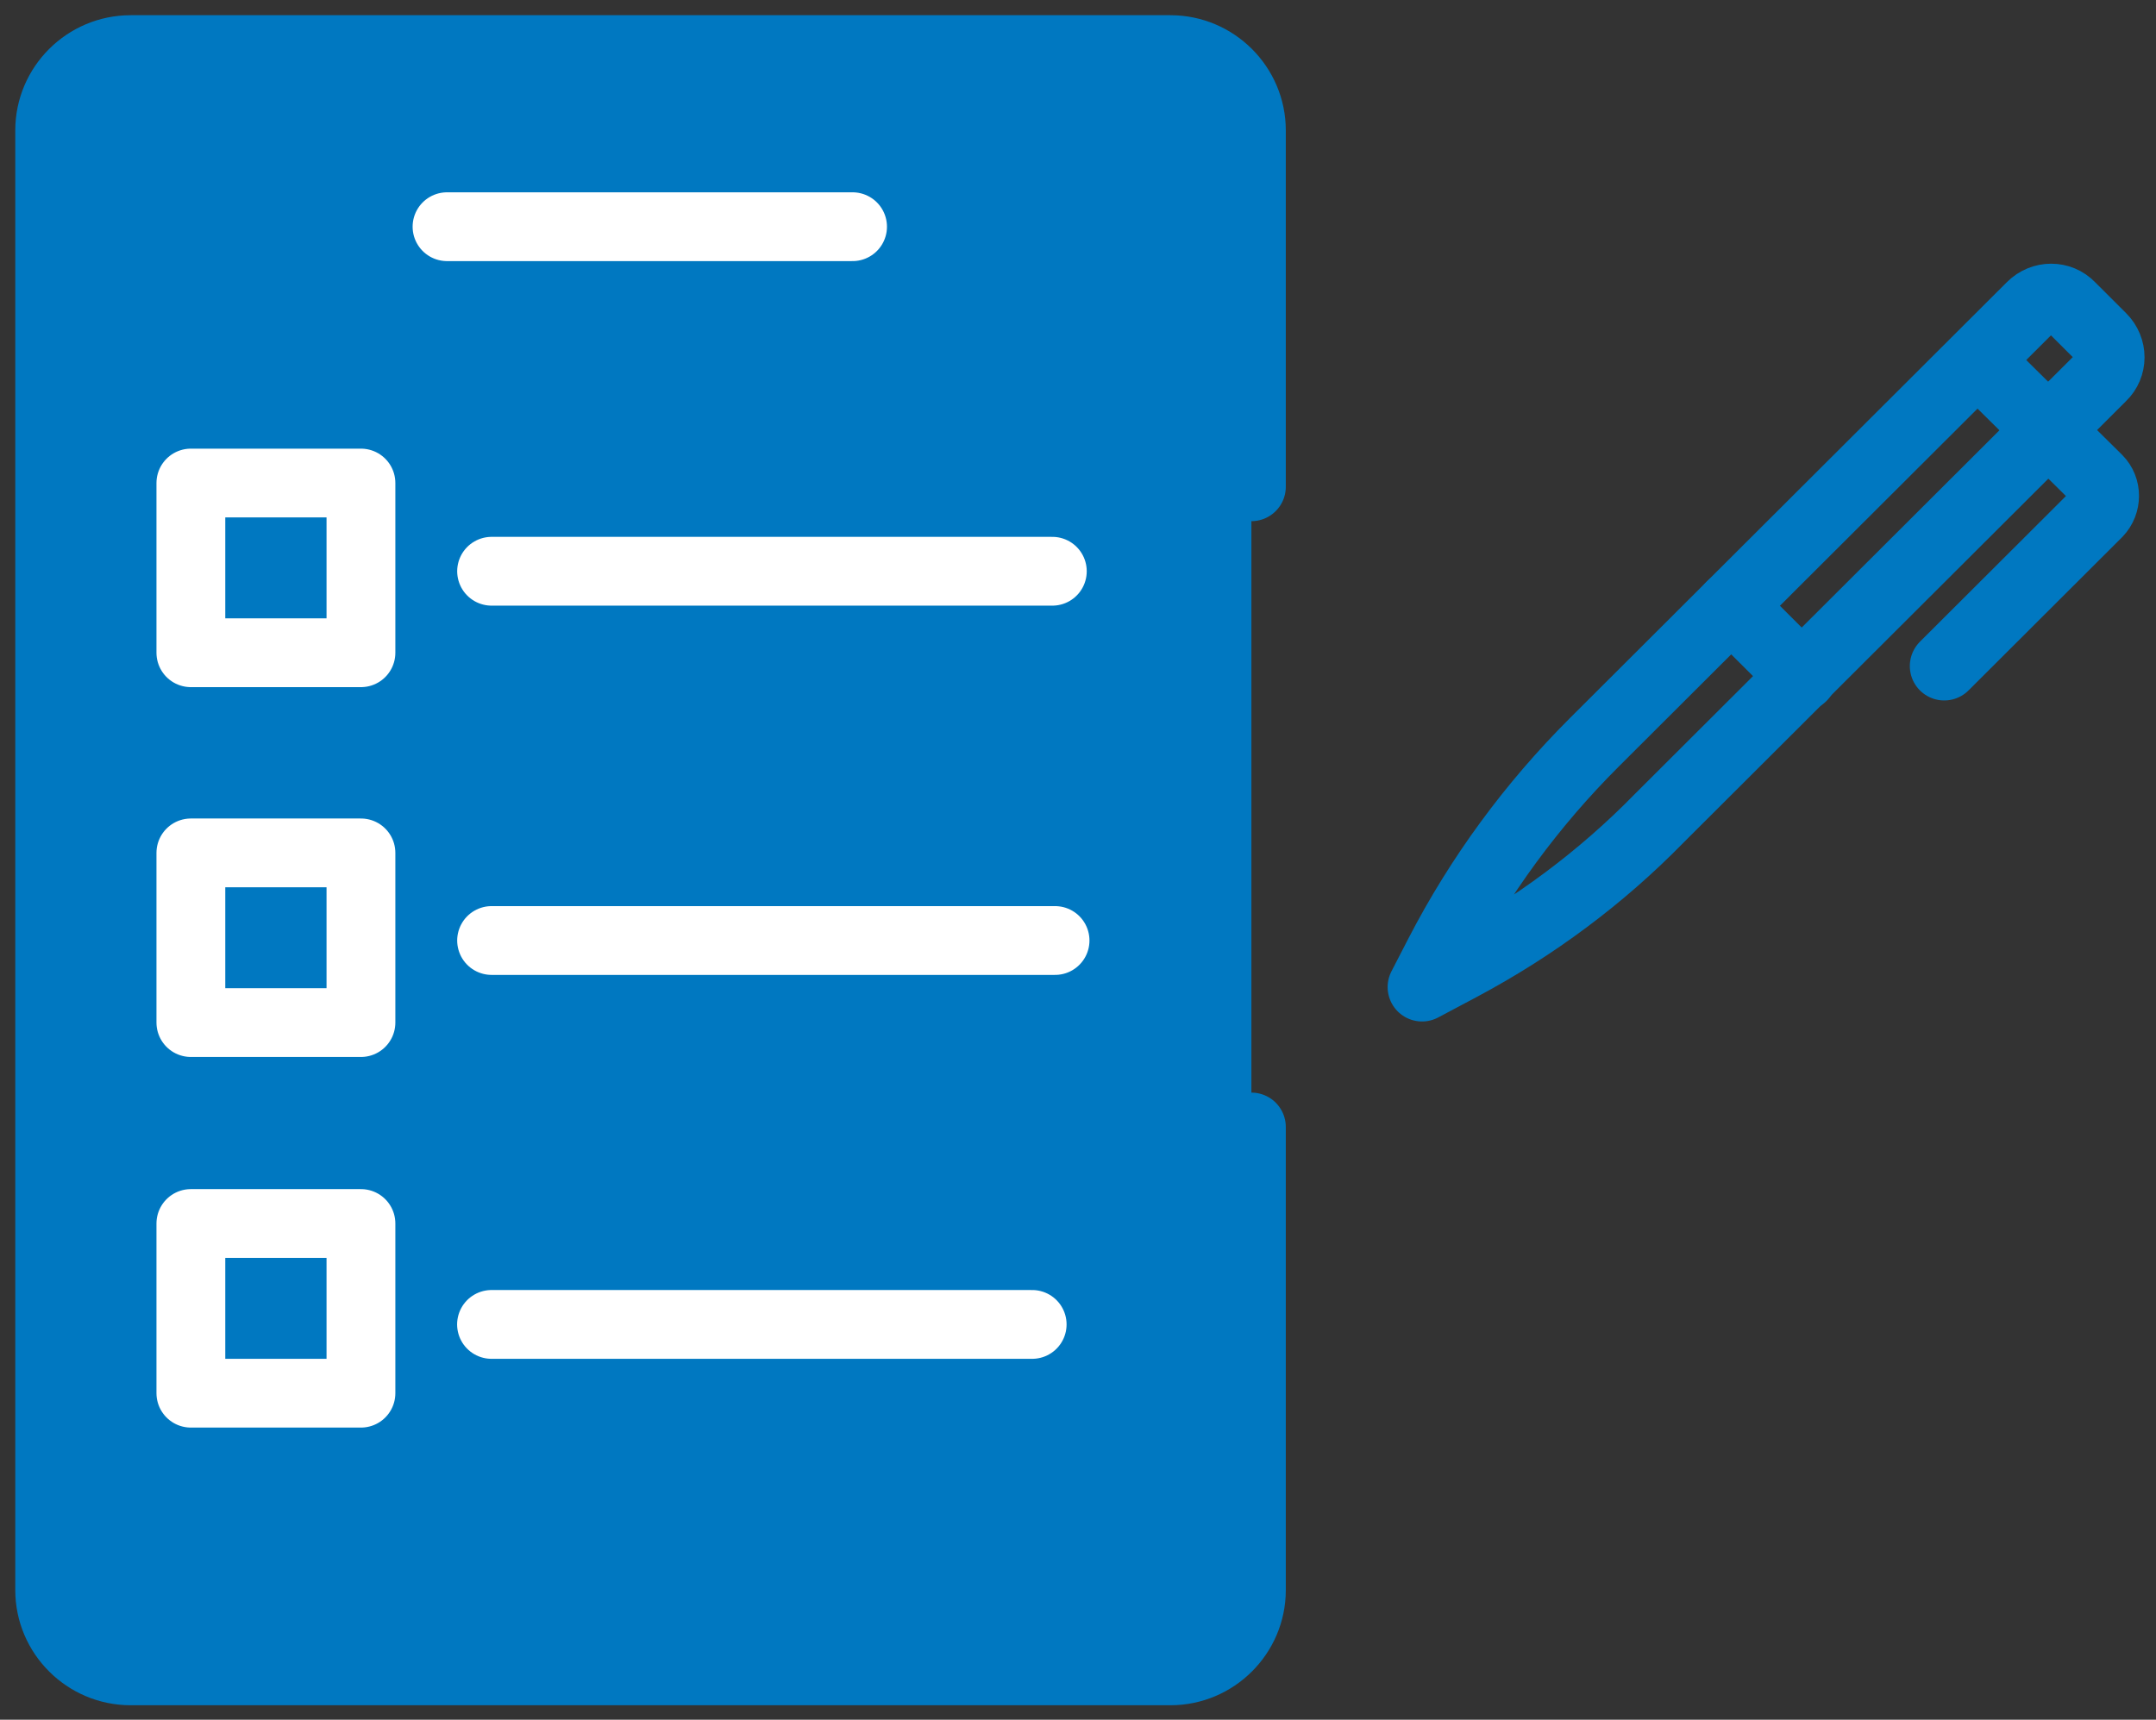 <?xml version="1.0" encoding="UTF-8"?>
<svg xmlns="http://www.w3.org/2000/svg" width="94" height="75" viewBox="0 0 94 75" fill="none">
  <rect x="0" y="0" width="94" height="75" fill="#333333" stroke="none"/>
  <path d="M54.56 49.15V69.347C54.56 71.285 52.973 72.869 51.03 72.869H5.696C3.753 72.869 2.166 71.285 2.166 69.347V5.686C2.166 3.747 3.753 2.163 5.696 2.163H51.03C52.973 2.163 54.56 3.747 54.56 5.686V21.229" fill="#0078C1"></path>
  <path d="M54.56 49.15V69.347C54.56 71.285 52.973 72.869 51.03 72.869H5.696C3.753 72.869 2.166 71.285 2.166 69.347V5.686C2.166 3.747 3.753 2.163 5.696 2.163H51.03C52.973 2.163 54.56 3.747 54.56 5.686V21.229" stroke="#0078C1" stroke-width="3" stroke-miterlimit="10" stroke-linecap="round" stroke-linejoin="round"></path>
  <path d="M8.322 28.467H15.737L15.737 21.066H8.322V28.467Z" stroke="white" stroke-width="3" stroke-miterlimit="10" stroke-linecap="round" stroke-linejoin="round"></path>
  <path d="M21.433 24.913H45.881" stroke="white" stroke-width="3" stroke-miterlimit="10" stroke-linecap="round" stroke-linejoin="round"></path>
  <path d="M8.322 44.596H15.737L15.737 37.196H8.322V44.596Z" stroke="white" stroke-width="3" stroke-miterlimit="10" stroke-linecap="round" stroke-linejoin="round"></path>
  <path d="M21.433 41.017H46" stroke="white" stroke-width="3" stroke-miterlimit="10" stroke-linecap="round" stroke-linejoin="round"></path>
  <path d="M8.322 60.759H15.737L15.737 53.359H8.322V60.759Z" stroke="white" stroke-width="3" stroke-miterlimit="10" stroke-linecap="round" stroke-linejoin="round"></path>
  <path d="M21.43 57.76H45.002" stroke="white" stroke-width="3" stroke-miterlimit="10" stroke-linecap="round" stroke-linejoin="round"></path>
  <path d="M63.69 42.15L62 43.048L62.746 41.602C64.503 38.206 66.786 35.095 69.508 32.378L88.564 13.361C89.047 12.88 89.816 12.88 90.277 13.361L91.638 14.72C92.121 15.202 92.121 15.969 91.638 16.429L72.34 35.687C69.816 38.272 66.896 40.441 63.69 42.15Z" stroke="#0078C1" stroke-width="3" stroke-miterlimit="10" stroke-linecap="round" stroke-linejoin="round"></path>
  <path d="M86.435 15.925L91.463 20.898C91.858 21.293 91.858 21.95 91.463 22.366L84.767 29.048" stroke="#0078C1" stroke-width="3" stroke-miterlimit="10" stroke-linecap="round" stroke-linejoin="round"></path>
  <path d="M78.575 29.508L75.48 26.419" stroke="#0078C1" stroke-width="3" stroke-miterlimit="10" stroke-linecap="round" stroke-linejoin="round"></path>
  <path d="M19.49 9.887H37.171" stroke="white" stroke-width="3" stroke-miterlimit="10" stroke-linecap="round" stroke-linejoin="round"></path>
</svg>
